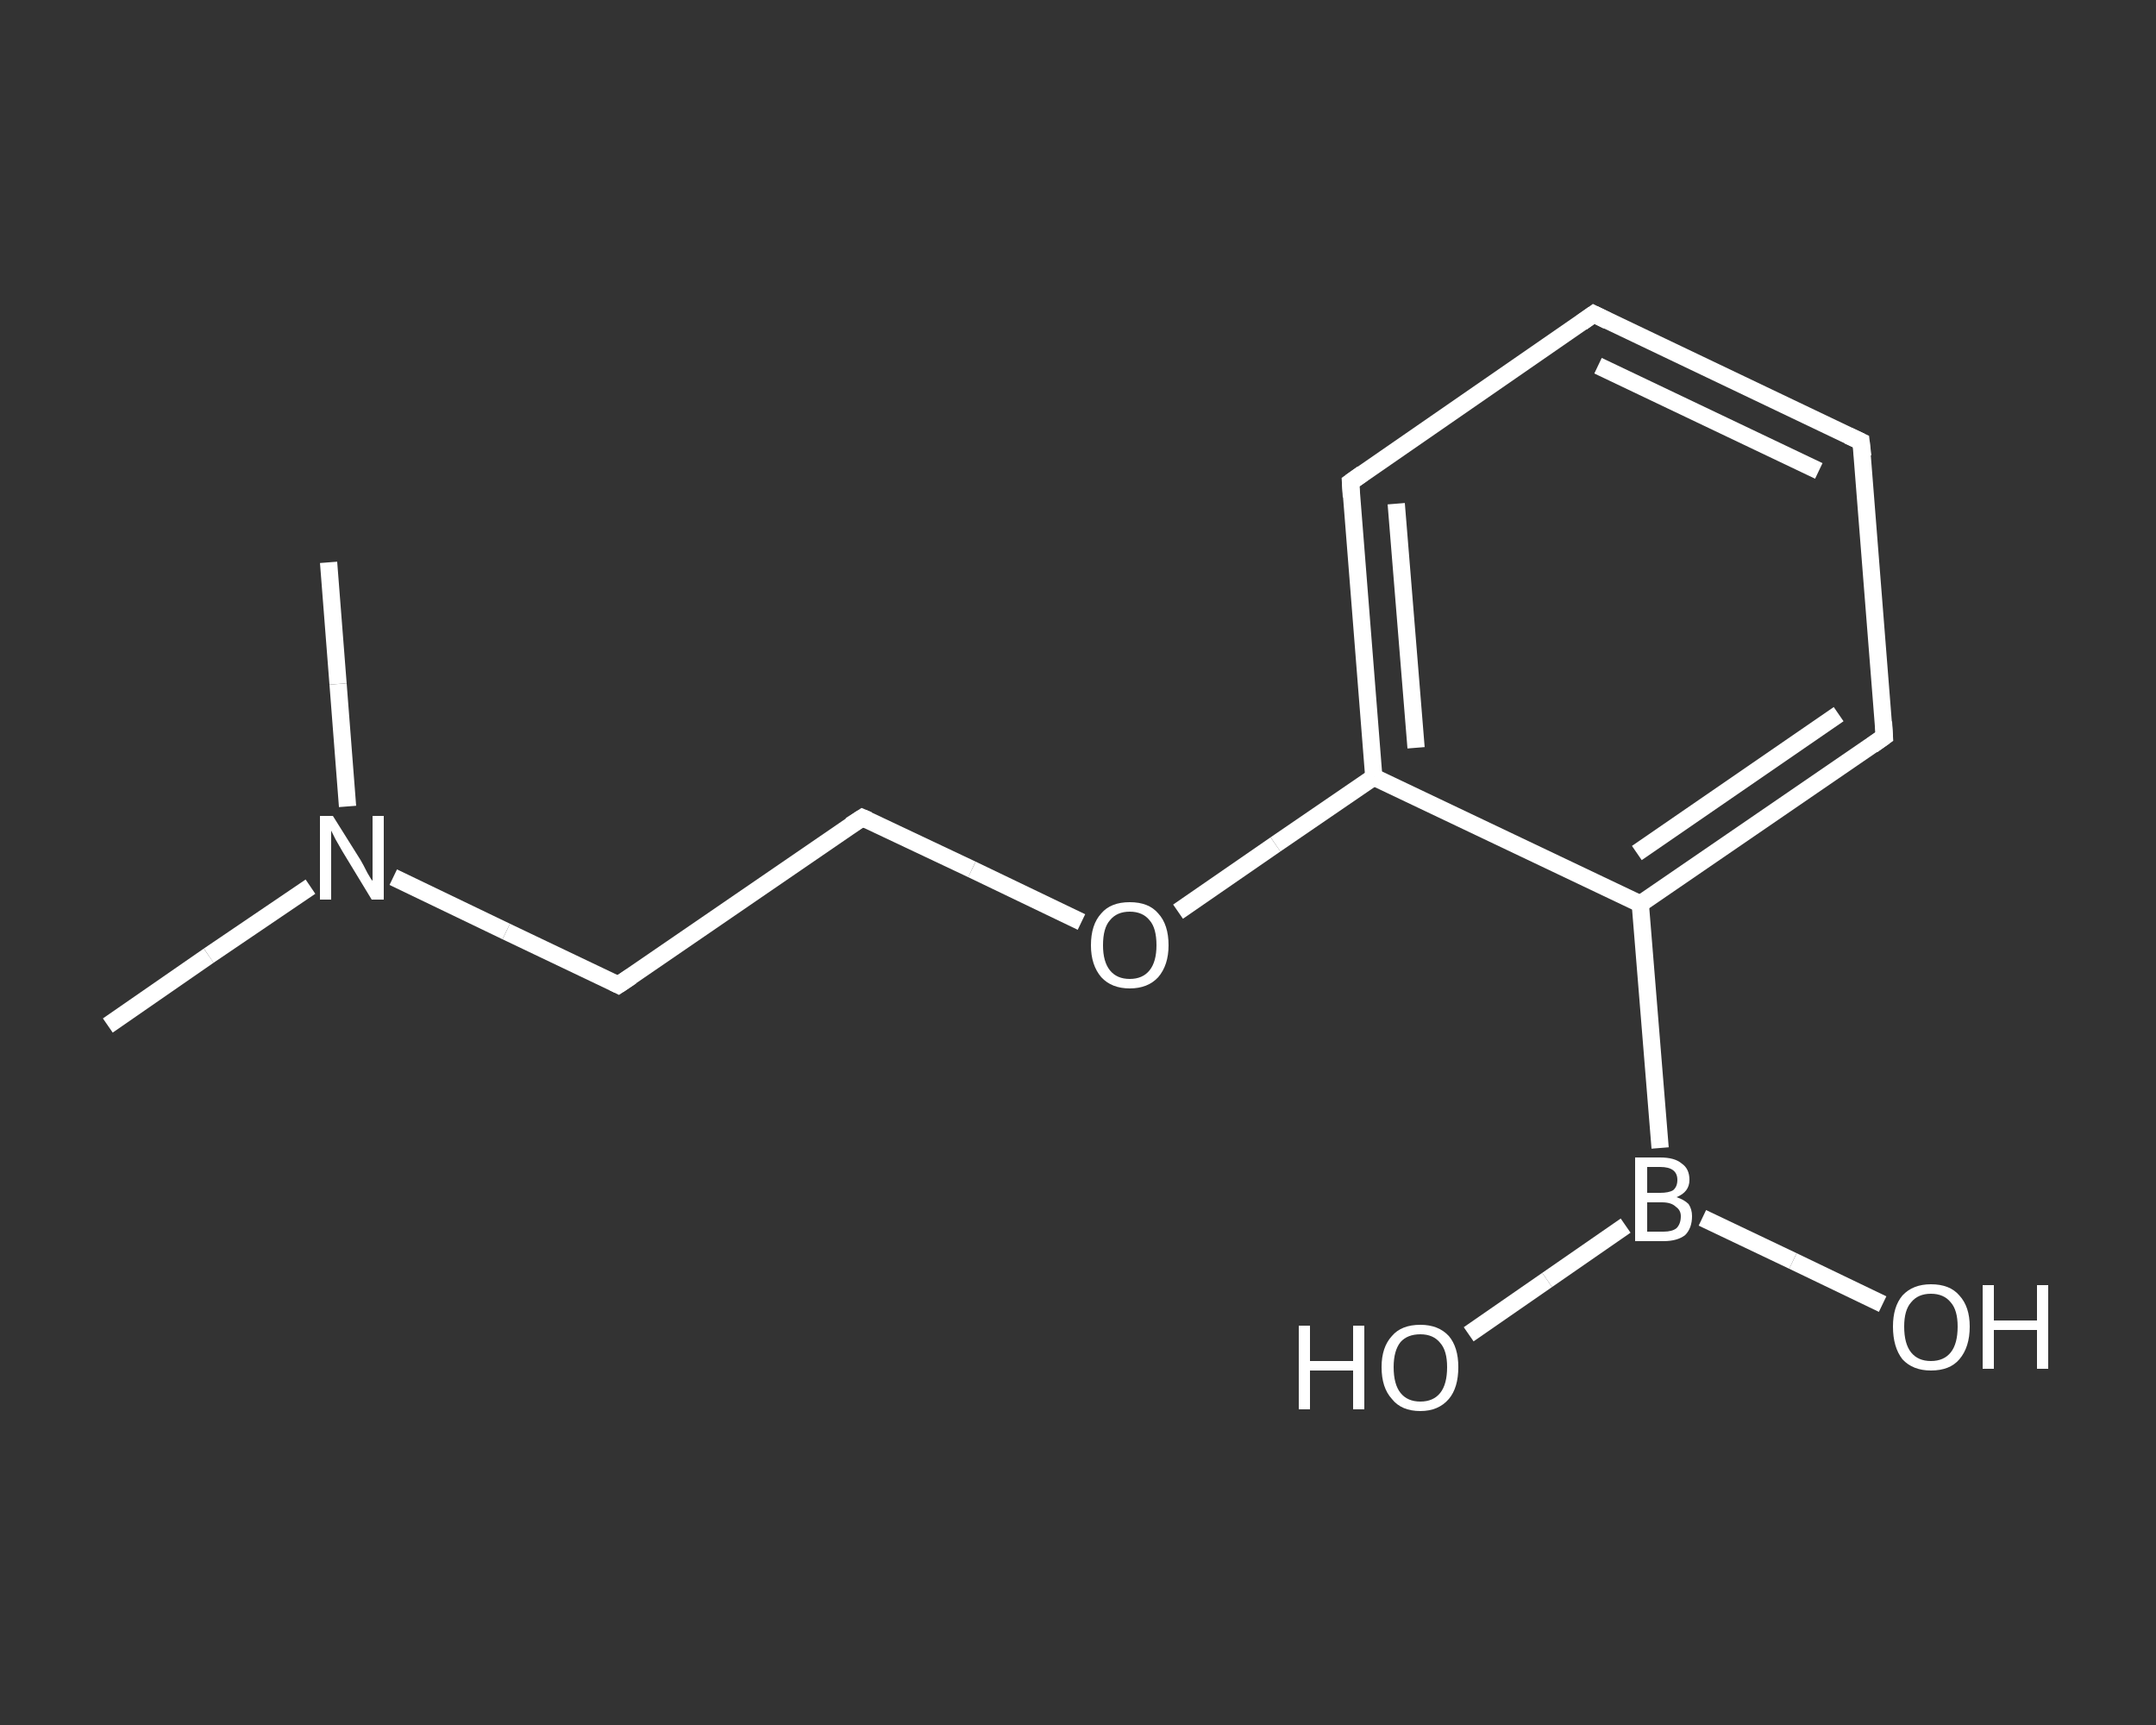 <?xml version='1.0' encoding='iso-8859-1'?>
<svg version='1.1' baseProfile='full'
              xmlns='http://www.w3.org/2000/svg'
                      xmlns:rdkit='http://www.rdkit.org/xml'
                      xmlns:xlink='http://www.w3.org/1999/xlink'
                  xml:space='preserve'
width='250px' height='200px' viewBox='0 0 250 200'>
<rect x="0" y="0" width="250" height="200" fill="#333333" stroke="none"/>
<!-- END OF HEADER -->
<rect style='opacity:1.0;fill:transparent;stroke:none' width='250.0' height='200.0' x='0.0' y='0.0'> </rect>
<path class='bond-0 atom-0 atom-1' d='M 12.5,118.9 L 24.2,110.8' style='fill:none;fill-rule:evenodd;stroke:#FFFFFF;stroke-width:2.0px;stroke-linecap:butt;stroke-linejoin:miter;stroke-opacity:1' />
<path class='bond-0 atom-0 atom-1' d='M 24.2,110.8 L 36.0,102.8' style='fill:none;fill-rule:evenodd;stroke:#FFFFFF;stroke-width:2.0px;stroke-linecap:butt;stroke-linejoin:miter;stroke-opacity:1' />
<path class='bond-1 atom-1 atom-2' d='M 40.3,93.5 L 39.2,79.3' style='fill:none;fill-rule:evenodd;stroke:#FFFFFF;stroke-width:2.0px;stroke-linecap:butt;stroke-linejoin:miter;stroke-opacity:1' />
<path class='bond-1 atom-1 atom-2' d='M 39.2,79.3 L 38.1,65.2' style='fill:none;fill-rule:evenodd;stroke:#FFFFFF;stroke-width:2.0px;stroke-linecap:butt;stroke-linejoin:miter;stroke-opacity:1' />
<path class='bond-2 atom-1 atom-3' d='M 45.6,101.7 L 58.7,108.0' style='fill:none;fill-rule:evenodd;stroke:#FFFFFF;stroke-width:2.0px;stroke-linecap:butt;stroke-linejoin:miter;stroke-opacity:1' />
<path class='bond-2 atom-1 atom-3' d='M 58.7,108.0 L 71.7,114.2' style='fill:none;fill-rule:evenodd;stroke:#FFFFFF;stroke-width:2.0px;stroke-linecap:butt;stroke-linejoin:miter;stroke-opacity:1' />
<path class='bond-3 atom-3 atom-4' d='M 71.7,114.2 L 100.0,94.8' style='fill:none;fill-rule:evenodd;stroke:#FFFFFF;stroke-width:2.0px;stroke-linecap:butt;stroke-linejoin:miter;stroke-opacity:1' />
<path class='bond-4 atom-4 atom-5' d='M 100.0,94.8 L 112.7,100.8' style='fill:none;fill-rule:evenodd;stroke:#FFFFFF;stroke-width:2.0px;stroke-linecap:butt;stroke-linejoin:miter;stroke-opacity:1' />
<path class='bond-4 atom-4 atom-5' d='M 112.7,100.8 L 125.4,106.9' style='fill:none;fill-rule:evenodd;stroke:#FFFFFF;stroke-width:2.0px;stroke-linecap:butt;stroke-linejoin:miter;stroke-opacity:1' />
<path class='bond-5 atom-5 atom-6' d='M 136.6,105.7 L 147.9,97.9' style='fill:none;fill-rule:evenodd;stroke:#FFFFFF;stroke-width:2.0px;stroke-linecap:butt;stroke-linejoin:miter;stroke-opacity:1' />
<path class='bond-5 atom-5 atom-6' d='M 147.9,97.9 L 159.3,90.1' style='fill:none;fill-rule:evenodd;stroke:#FFFFFF;stroke-width:2.0px;stroke-linecap:butt;stroke-linejoin:miter;stroke-opacity:1' />
<path class='bond-6 atom-6 atom-7' d='M 159.3,90.1 L 156.6,55.9' style='fill:none;fill-rule:evenodd;stroke:#FFFFFF;stroke-width:2.0px;stroke-linecap:butt;stroke-linejoin:miter;stroke-opacity:1' />
<path class='bond-6 atom-6 atom-7' d='M 164.2,86.7 L 161.9,58.4' style='fill:none;fill-rule:evenodd;stroke:#FFFFFF;stroke-width:2.0px;stroke-linecap:butt;stroke-linejoin:miter;stroke-opacity:1' />
<path class='bond-7 atom-7 atom-8' d='M 156.6,55.9 L 184.8,36.4' style='fill:none;fill-rule:evenodd;stroke:#FFFFFF;stroke-width:2.0px;stroke-linecap:butt;stroke-linejoin:miter;stroke-opacity:1' />
<path class='bond-8 atom-8 atom-9' d='M 184.8,36.4 L 215.8,51.2' style='fill:none;fill-rule:evenodd;stroke:#FFFFFF;stroke-width:2.0px;stroke-linecap:butt;stroke-linejoin:miter;stroke-opacity:1' />
<path class='bond-8 atom-8 atom-9' d='M 185.3,42.4 L 210.9,54.6' style='fill:none;fill-rule:evenodd;stroke:#FFFFFF;stroke-width:2.0px;stroke-linecap:butt;stroke-linejoin:miter;stroke-opacity:1' />
<path class='bond-9 atom-9 atom-10' d='M 215.8,51.2 L 218.5,85.4' style='fill:none;fill-rule:evenodd;stroke:#FFFFFF;stroke-width:2.0px;stroke-linecap:butt;stroke-linejoin:miter;stroke-opacity:1' />
<path class='bond-10 atom-10 atom-11' d='M 218.5,85.4 L 190.2,104.8' style='fill:none;fill-rule:evenodd;stroke:#FFFFFF;stroke-width:2.0px;stroke-linecap:butt;stroke-linejoin:miter;stroke-opacity:1' />
<path class='bond-10 atom-10 atom-11' d='M 213.2,82.8 L 189.8,98.9' style='fill:none;fill-rule:evenodd;stroke:#FFFFFF;stroke-width:2.0px;stroke-linecap:butt;stroke-linejoin:miter;stroke-opacity:1' />
<path class='bond-11 atom-11 atom-12' d='M 190.2,104.8 L 192.5,133.1' style='fill:none;fill-rule:evenodd;stroke:#FFFFFF;stroke-width:2.0px;stroke-linecap:butt;stroke-linejoin:miter;stroke-opacity:1' />
<path class='bond-12 atom-12 atom-13' d='M 197.4,141.2 L 207.9,146.2' style='fill:none;fill-rule:evenodd;stroke:#FFFFFF;stroke-width:2.0px;stroke-linecap:butt;stroke-linejoin:miter;stroke-opacity:1' />
<path class='bond-12 atom-12 atom-13' d='M 207.9,146.2 L 218.3,151.2' style='fill:none;fill-rule:evenodd;stroke:#FFFFFF;stroke-width:2.0px;stroke-linecap:butt;stroke-linejoin:miter;stroke-opacity:1' />
<path class='bond-13 atom-12 atom-14' d='M 188.5,142.1 L 179.4,148.4' style='fill:none;fill-rule:evenodd;stroke:#FFFFFF;stroke-width:2.0px;stroke-linecap:butt;stroke-linejoin:miter;stroke-opacity:1' />
<path class='bond-13 atom-12 atom-14' d='M 179.4,148.4 L 170.3,154.7' style='fill:none;fill-rule:evenodd;stroke:#FFFFFF;stroke-width:2.0px;stroke-linecap:butt;stroke-linejoin:miter;stroke-opacity:1' />
<path class='bond-14 atom-11 atom-6' d='M 190.2,104.8 L 159.3,90.1' style='fill:none;fill-rule:evenodd;stroke:#FFFFFF;stroke-width:2.0px;stroke-linecap:butt;stroke-linejoin:miter;stroke-opacity:1' />
<path d='M 71.1,113.9 L 71.7,114.2 L 73.2,113.2' style='fill:none;stroke:#FFFFFF;stroke-width:2.0px;stroke-linecap:butt;stroke-linejoin:miter;stroke-opacity:1;' />
<path d='M 98.6,95.7 L 100.0,94.8 L 100.7,95.1' style='fill:none;stroke:#FFFFFF;stroke-width:2.0px;stroke-linecap:butt;stroke-linejoin:miter;stroke-opacity:1;' />
<path d='M 156.7,57.6 L 156.6,55.9 L 158.0,54.9' style='fill:none;stroke:#FFFFFF;stroke-width:2.0px;stroke-linecap:butt;stroke-linejoin:miter;stroke-opacity:1;' />
<path d='M 183.4,37.4 L 184.8,36.4 L 186.4,37.2' style='fill:none;stroke:#FFFFFF;stroke-width:2.0px;stroke-linecap:butt;stroke-linejoin:miter;stroke-opacity:1;' />
<path d='M 214.3,50.5 L 215.8,51.2 L 216.0,52.9' style='fill:none;stroke:#FFFFFF;stroke-width:2.0px;stroke-linecap:butt;stroke-linejoin:miter;stroke-opacity:1;' />
<path d='M 218.4,83.7 L 218.5,85.4 L 217.1,86.4' style='fill:none;stroke:#FFFFFF;stroke-width:2.0px;stroke-linecap:butt;stroke-linejoin:miter;stroke-opacity:1;' />
<path class='atom-1' d='M 38.6 94.6
L 41.8 99.7
Q 42.1 100.2, 42.6 101.2
Q 43.1 102.1, 43.2 102.1
L 43.2 94.6
L 44.5 94.6
L 44.5 104.3
L 43.1 104.3
L 39.7 98.7
Q 39.3 98.0, 38.9 97.3
Q 38.5 96.5, 38.4 96.3
L 38.4 104.3
L 37.1 104.3
L 37.1 94.6
L 38.6 94.6
' fill='#FFFFFF'/>
<path class='atom-5' d='M 126.5 109.6
Q 126.5 107.2, 127.7 105.9
Q 128.8 104.6, 131.0 104.6
Q 133.2 104.6, 134.3 105.9
Q 135.5 107.2, 135.5 109.6
Q 135.5 111.9, 134.3 113.3
Q 133.1 114.6, 131.0 114.6
Q 128.9 114.6, 127.7 113.3
Q 126.5 111.9, 126.5 109.6
M 131.0 113.5
Q 132.5 113.5, 133.3 112.5
Q 134.1 111.5, 134.1 109.6
Q 134.1 107.6, 133.3 106.7
Q 132.5 105.7, 131.0 105.7
Q 129.5 105.7, 128.7 106.7
Q 127.9 107.6, 127.9 109.6
Q 127.9 111.5, 128.7 112.5
Q 129.5 113.5, 131.0 113.5
' fill='#FFFFFF'/>
<path class='atom-12' d='M 194.4 138.8
Q 195.3 139.1, 195.8 139.6
Q 196.2 140.2, 196.2 141.0
Q 196.2 142.4, 195.4 143.2
Q 194.5 143.9, 192.9 143.9
L 189.6 143.9
L 189.6 134.2
L 192.5 134.2
Q 194.2 134.2, 195.0 134.9
Q 195.9 135.5, 195.9 136.8
Q 195.9 138.2, 194.4 138.8
M 191.0 135.3
L 191.0 138.3
L 192.5 138.3
Q 193.5 138.3, 194.0 138.0
Q 194.5 137.6, 194.5 136.8
Q 194.5 135.3, 192.5 135.3
L 191.0 135.3
M 192.9 142.8
Q 193.9 142.8, 194.4 142.4
Q 194.9 141.9, 194.9 141.0
Q 194.9 140.3, 194.3 139.9
Q 193.8 139.4, 192.7 139.4
L 191.0 139.4
L 191.0 142.8
L 192.9 142.8
' fill='#FFFFFF'/>
<path class='atom-13' d='M 219.5 153.8
Q 219.5 151.5, 220.6 150.2
Q 221.8 148.9, 223.9 148.9
Q 226.1 148.9, 227.2 150.2
Q 228.4 151.5, 228.4 153.8
Q 228.4 156.2, 227.2 157.6
Q 226.1 158.9, 223.9 158.9
Q 221.8 158.9, 220.6 157.6
Q 219.5 156.2, 219.5 153.8
M 223.9 157.8
Q 225.4 157.8, 226.2 156.8
Q 227.0 155.8, 227.0 153.8
Q 227.0 151.9, 226.2 151.0
Q 225.4 150.0, 223.9 150.0
Q 222.4 150.0, 221.6 151.0
Q 220.8 151.9, 220.8 153.8
Q 220.8 155.8, 221.6 156.8
Q 222.4 157.8, 223.9 157.8
' fill='#FFFFFF'/>
<path class='atom-13' d='M 229.9 149.0
L 231.2 149.0
L 231.2 153.1
L 236.2 153.1
L 236.2 149.0
L 237.5 149.0
L 237.5 158.7
L 236.2 158.7
L 236.2 154.2
L 231.2 154.2
L 231.2 158.7
L 229.9 158.7
L 229.9 149.0
' fill='#FFFFFF'/>
<path class='atom-14' d='M 150.6 153.7
L 151.9 153.7
L 151.9 157.8
L 156.9 157.8
L 156.9 153.7
L 158.2 153.7
L 158.2 163.4
L 156.9 163.4
L 156.9 158.9
L 151.9 158.9
L 151.9 163.4
L 150.6 163.4
L 150.6 153.7
' fill='#FFFFFF'/>
<path class='atom-14' d='M 160.2 158.5
Q 160.2 156.2, 161.4 154.9
Q 162.5 153.6, 164.7 153.6
Q 166.8 153.6, 168.0 154.9
Q 169.1 156.2, 169.1 158.5
Q 169.1 160.9, 168.0 162.2
Q 166.8 163.6, 164.7 163.6
Q 162.5 163.6, 161.4 162.2
Q 160.2 160.9, 160.2 158.5
M 164.7 162.5
Q 166.2 162.5, 167.0 161.5
Q 167.8 160.5, 167.8 158.5
Q 167.8 156.6, 167.0 155.7
Q 166.2 154.7, 164.7 154.7
Q 163.2 154.7, 162.4 155.6
Q 161.6 156.6, 161.6 158.5
Q 161.6 160.5, 162.4 161.5
Q 163.2 162.5, 164.7 162.5
' fill='#FFFFFF'/>
</svg>
